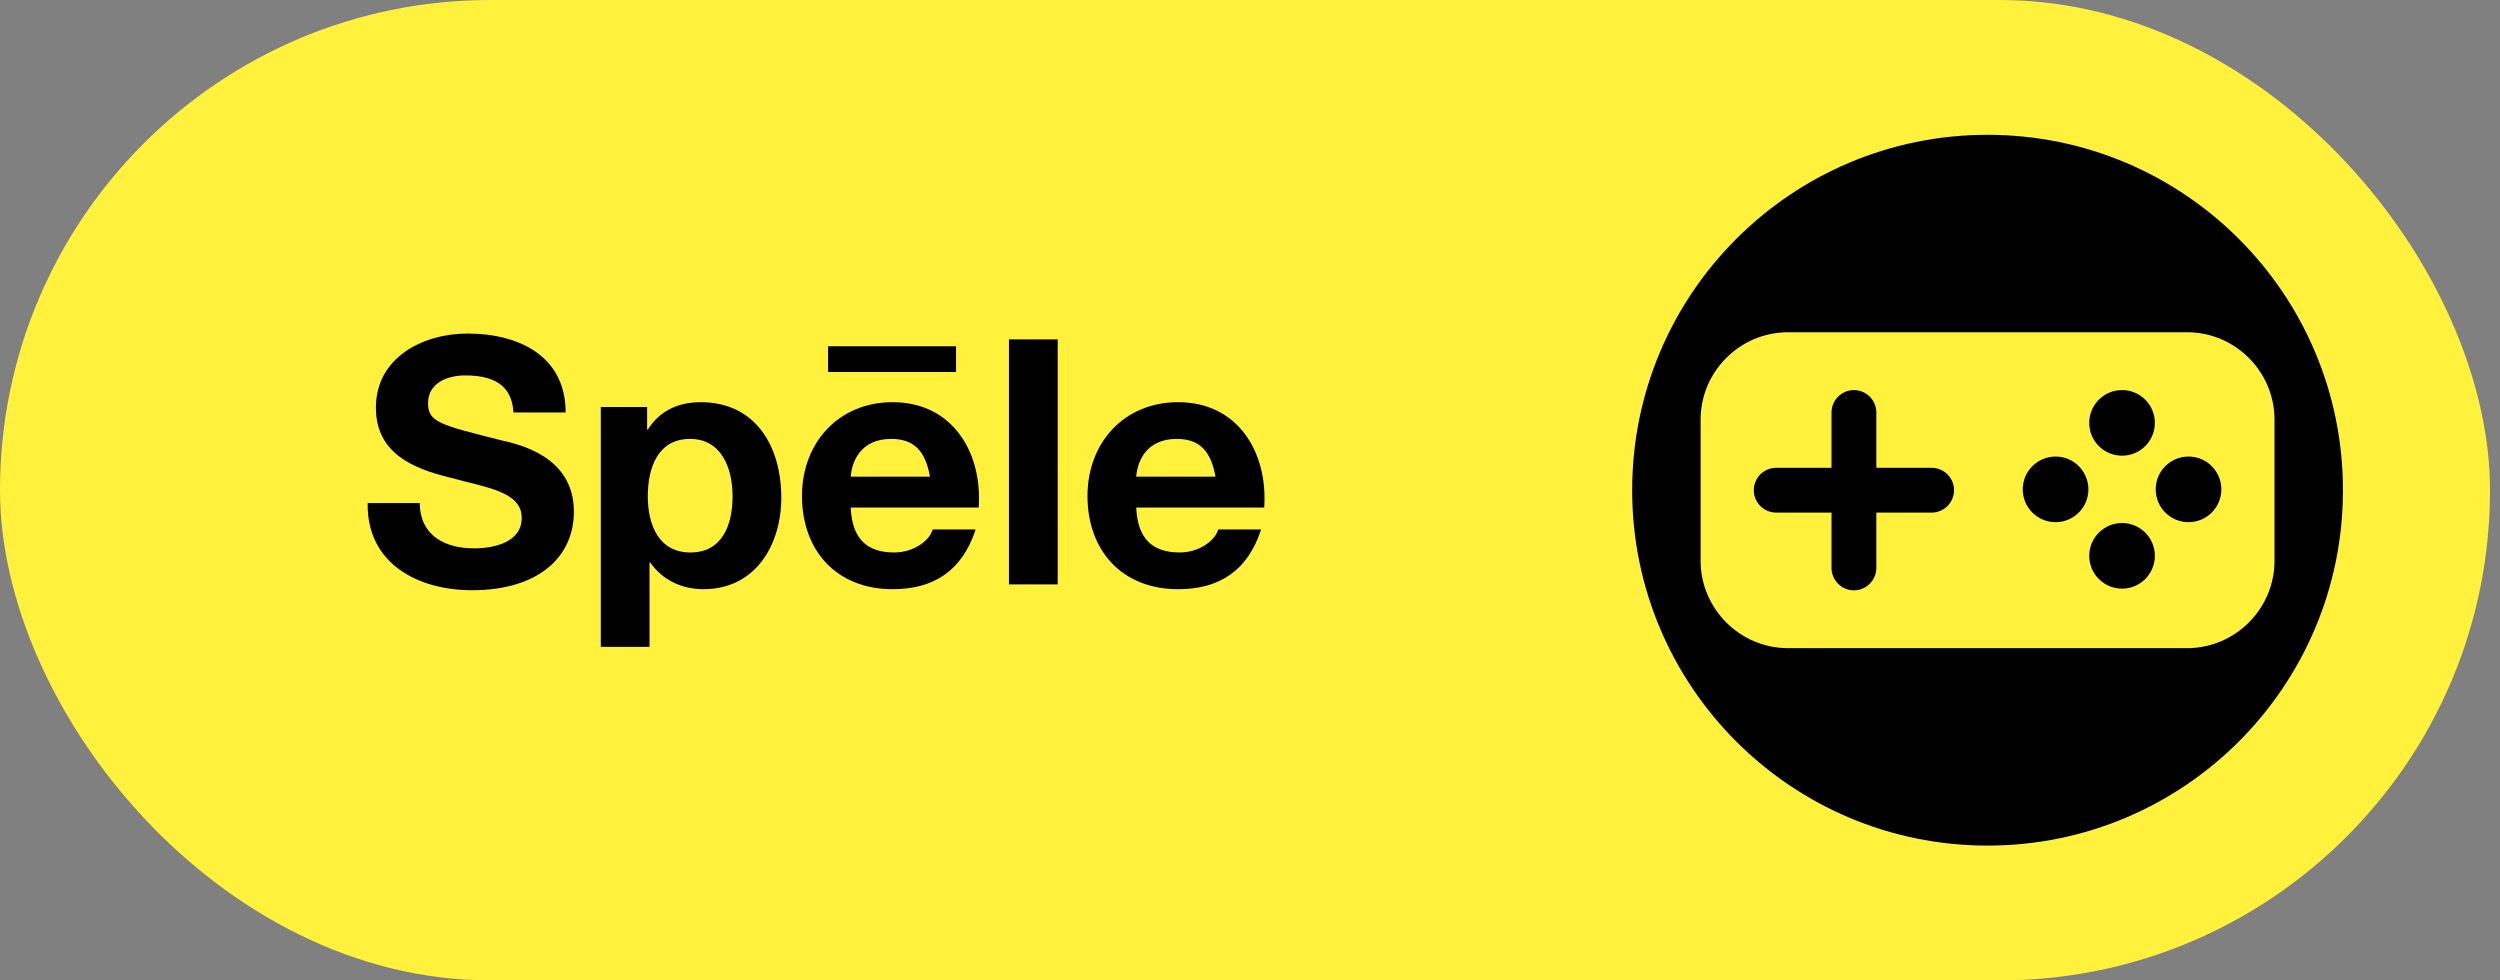 <svg width="204" height="80" viewBox="0 0 204 80" fill="none" xmlns="http://www.w3.org/2000/svg">
<rect x="0" y="0" width="204" height="80" fill="#808080" stroke="none"/>
<rect width="203.185" height="80" rx="40" fill="#FFF13C"/>
<path d="M92.715 38.894H99.183C98.819 36.878 97.951 35.814 96.019 35.814C93.443 35.814 92.799 37.774 92.715 38.894ZM103.159 41.414H92.715C92.827 43.962 94.031 45.082 96.271 45.082C97.867 45.082 99.155 44.102 99.407 43.206H102.907C101.787 46.65 99.407 48.078 96.131 48.078C91.567 48.078 88.739 44.942 88.739 40.462C88.739 36.122 91.735 32.818 96.131 32.818C101.059 32.818 103.467 36.962 103.159 41.414Z" fill="black"/>
<path d="M82.332 47.686V27.694H86.308V47.686H82.332Z" fill="black"/>
<path d="M69.418 38.894H75.886C75.522 36.878 74.654 35.814 72.722 35.814C70.146 35.814 69.502 37.774 69.418 38.894ZM79.862 41.414H69.418C69.53 43.962 70.734 45.082 72.974 45.082C74.57 45.082 75.858 44.102 76.11 43.206H79.61C78.49 46.65 76.11 48.078 72.834 48.078C68.27 48.078 65.442 44.942 65.442 40.462C65.442 36.122 68.438 32.818 72.834 32.818C77.762 32.818 80.17 36.962 79.862 41.414ZM67.57 30.354V28.254H78.014V30.354H67.57Z" fill="black"/>
<path d="M56.333 45.082C58.937 45.082 59.777 42.842 59.777 40.49C59.777 38.166 58.853 35.814 56.305 35.814C53.701 35.814 52.861 38.138 52.861 40.49C52.861 42.842 53.757 45.082 56.333 45.082ZM49.025 52.782V33.21H52.805V35.058H52.861C53.841 33.49 55.381 32.818 57.173 32.818C61.709 32.818 63.753 36.486 63.753 40.602C63.753 44.466 61.653 48.078 57.397 48.078C55.633 48.078 54.037 47.322 53.057 45.894H53.001V52.782H49.025Z" fill="black"/>
<path d="M30.001 41.05H34.257C34.257 43.71 36.329 44.746 38.681 44.746C40.221 44.746 42.573 44.298 42.573 42.254C42.573 40.07 39.549 39.762 36.637 38.95C33.669 38.222 30.673 36.962 30.673 33.266C30.673 29.15 34.537 27.218 38.149 27.218C42.321 27.218 46.157 29.038 46.157 33.658H41.901C41.761 31.278 40.081 30.634 37.953 30.634C36.553 30.634 34.929 31.222 34.929 32.902C34.929 34.442 35.881 34.666 40.893 35.926C42.377 36.262 46.829 37.242 46.829 41.75C46.829 45.418 43.973 48.162 38.513 48.162C34.089 48.162 29.917 45.978 30.001 41.05Z" fill="black"/>
<path d="M162.185 69C146.169 69 133.185 56.016 133.185 40C133.185 23.984 146.169 11 162.185 11C178.201 11 191.185 23.984 191.185 40C191.185 56.016 178.202 69 162.185 69ZM178.469 27.111H145.902C141.979 27.111 138.77 30.32 138.77 34.242V45.758C138.77 49.68 141.979 52.889 145.902 52.889H178.469C182.391 52.889 185.6 49.68 185.6 45.758V34.242C185.6 30.32 182.391 27.111 178.469 27.111H178.469ZM159.451 40C159.451 38.994 158.629 38.172 157.623 38.172H153.109V33.657C153.109 32.652 152.286 31.829 151.28 31.829C150.275 31.829 149.452 32.652 149.452 33.657V38.172H144.938C143.932 38.172 143.109 38.994 143.109 40C143.109 41.006 143.932 41.828 144.938 41.828H149.452V46.343C149.452 47.348 150.275 48.171 151.28 48.171C152.286 48.171 153.109 47.348 153.109 46.343V41.828H157.623C158.629 41.828 159.451 41.006 159.451 40ZM175.836 45.356C175.836 43.877 174.638 42.678 173.159 42.678C171.68 42.678 170.481 43.877 170.481 45.356C170.481 46.834 171.68 48.033 173.159 48.033C174.638 48.033 175.836 46.834 175.836 45.356ZM175.836 34.507C175.836 33.028 174.638 31.829 173.159 31.829C171.68 31.829 170.481 33.028 170.481 34.507C170.481 35.985 171.68 37.184 173.159 37.184C174.638 37.184 175.836 35.985 175.836 34.507ZM167.734 42.609C169.213 42.609 170.412 41.41 170.412 39.931C170.412 38.452 169.213 37.254 167.734 37.254C166.255 37.254 165.056 38.452 165.056 39.931C165.056 41.41 166.255 42.609 167.734 42.609ZM178.583 42.609C180.062 42.609 181.261 41.41 181.261 39.931C181.261 38.452 180.062 37.254 178.583 37.254C177.104 37.254 175.906 38.452 175.906 39.931C175.906 41.41 177.104 42.609 178.583 42.609Z" fill="black"/>
</svg>
